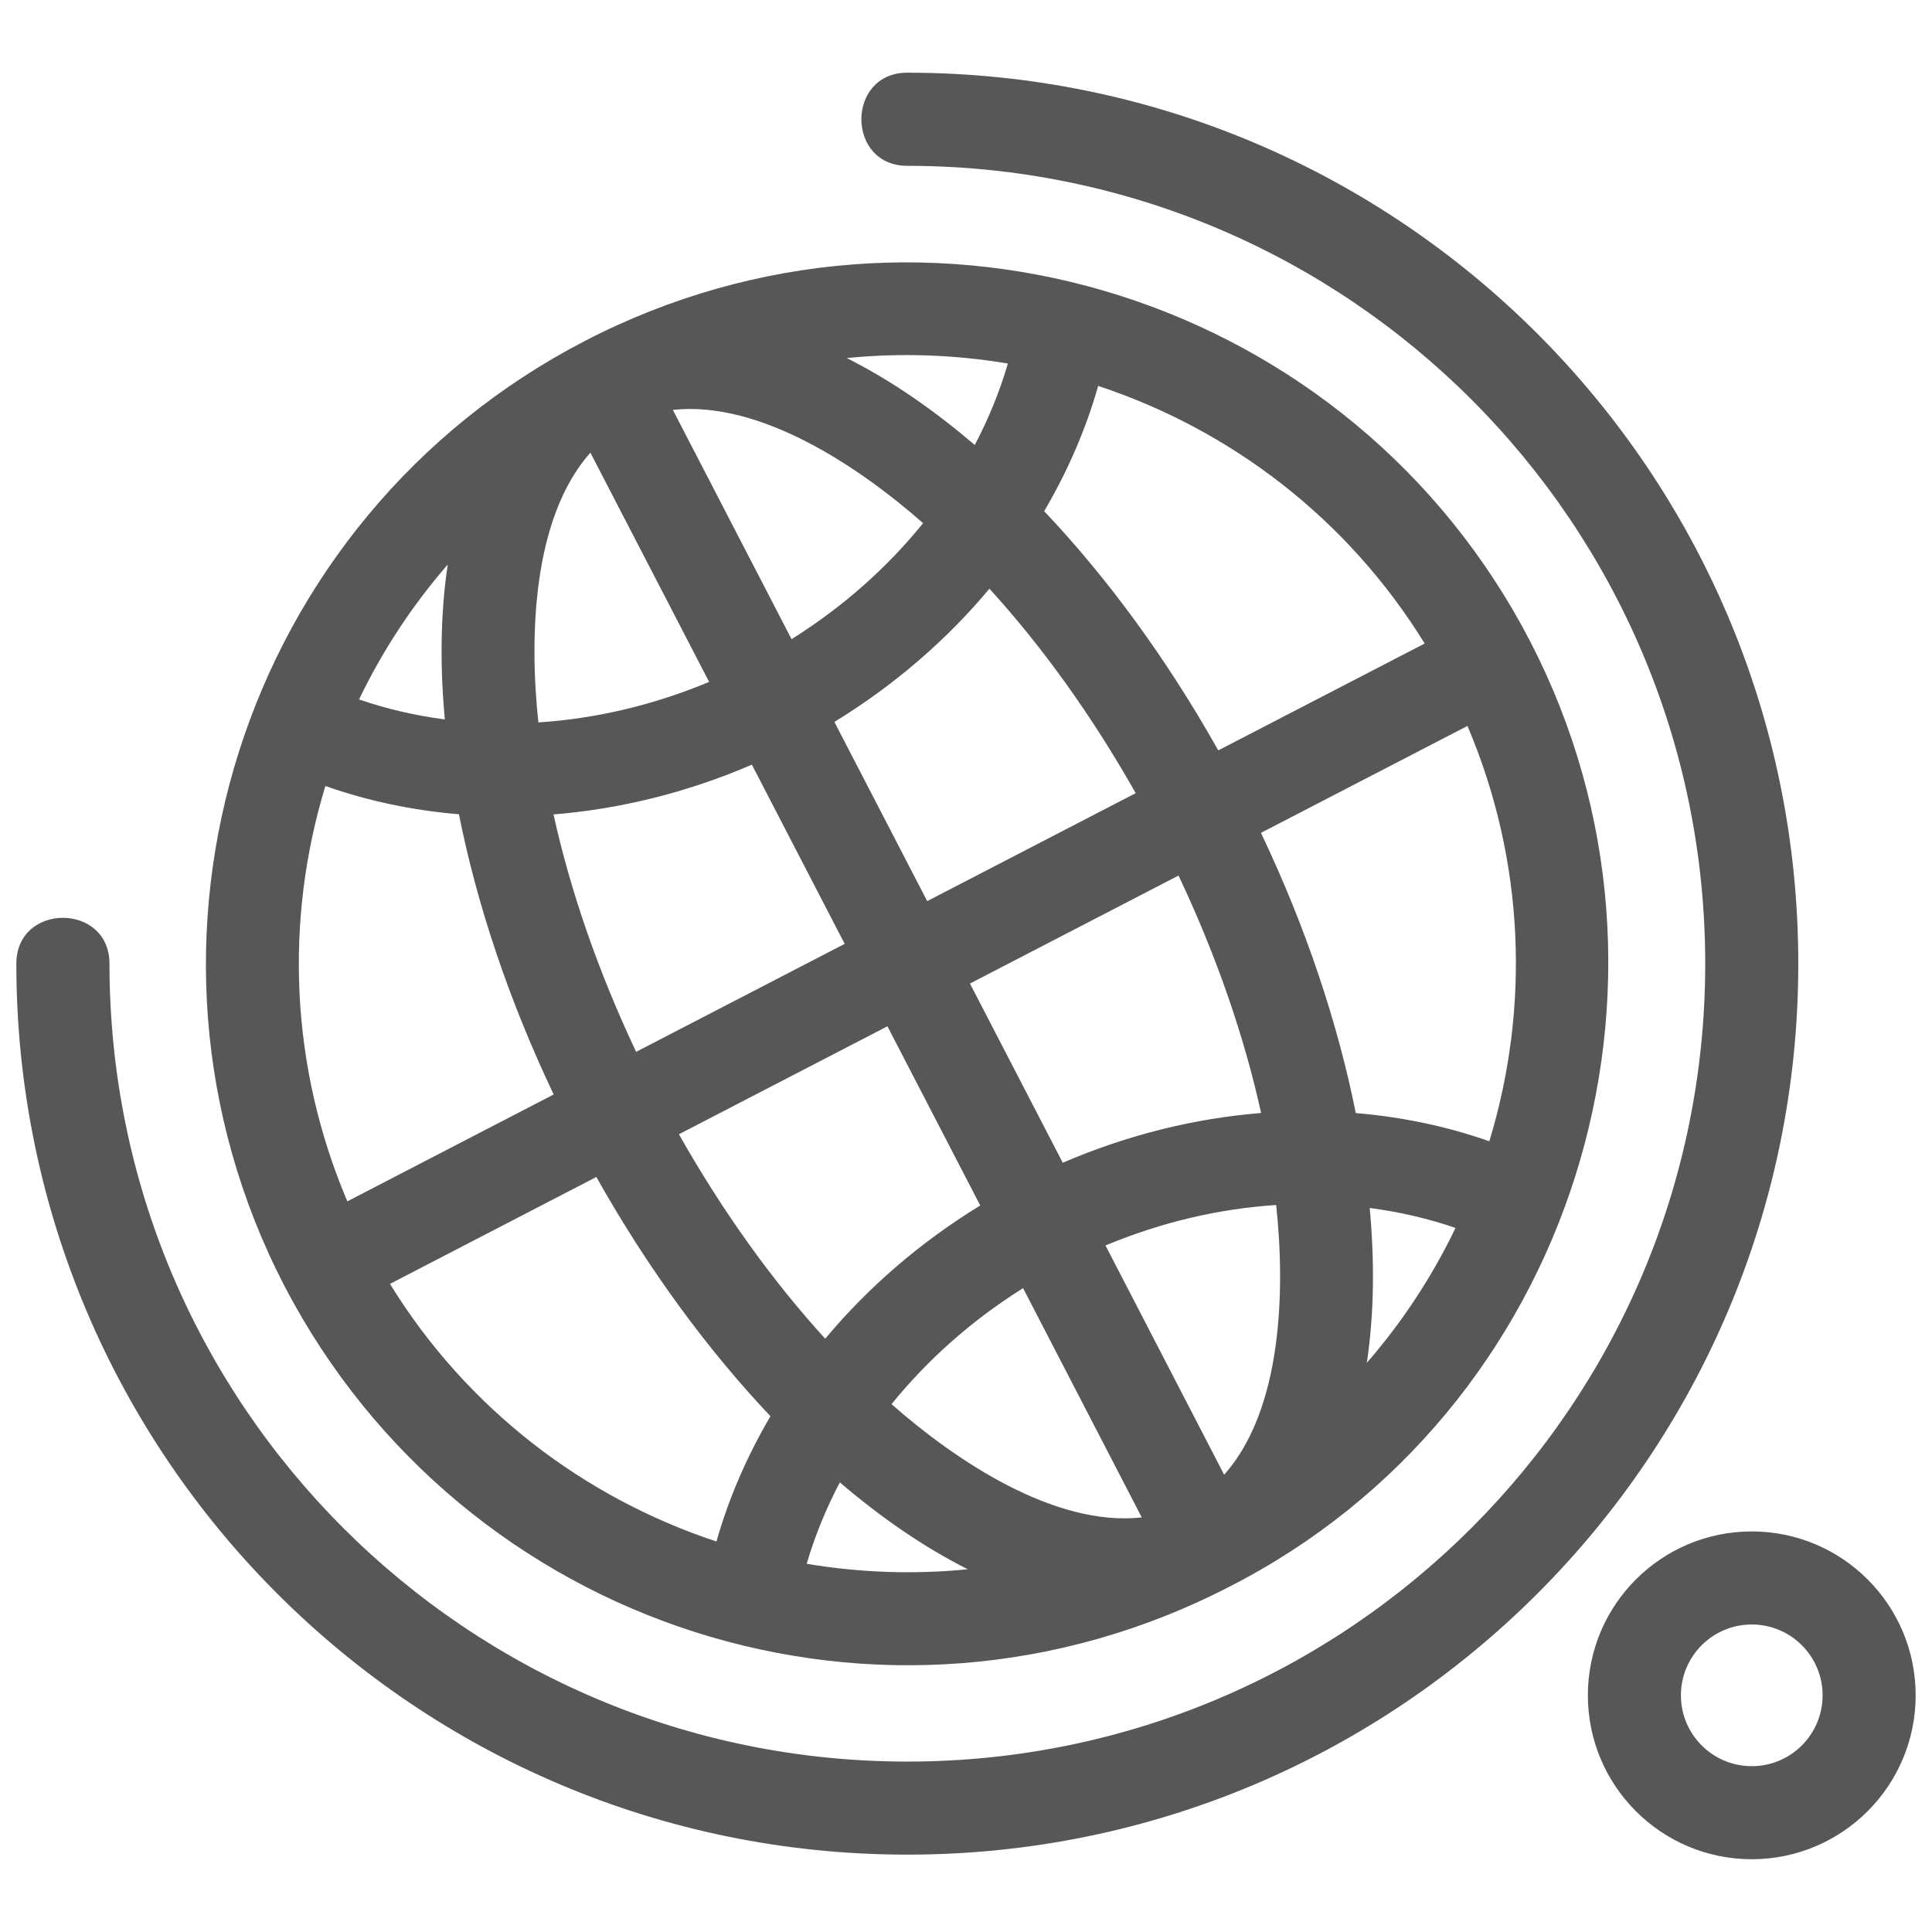 <?xml version="1.0" encoding="UTF-8"?>
<svg id="Layer_1" data-name="Layer 1" xmlns="http://www.w3.org/2000/svg" version="1.1" viewBox="0 0 24 24">
  <defs>
    <style>
      .cls-1 {
        fill: #575757;
        stroke-width: 0px;
      }
    </style>
  </defs>
  <g id="Layer_1-2" data-name="Layer 1-2">
    <path class="cls-1" d="M7.266,4.235c4.269-2.211,9.531-.536,11.742,3.732,2.199,4.246.539,9.563-3.735,11.743-4.28,2.214-9.516.534-11.74-3.736-2.21-4.27-.536-9.528,3.733-11.739ZM21.761,19.024c1.125,0,2.036.912,2.036,2.036s-.912,2.036-2.036,2.036-2.036-.912-2.036-2.036.912-2.036,2.036-2.036ZM21.761,20.18c-.486,0-.88.394-.88.88s.394.88.88.88.88-.394.88-.88-.394-.88-.88-.88ZM11.271,2.06c-.761,0-.761-1.157,0-1.157,6.113,0,11.068,4.955,11.068,11.068s-4.955,11.068-11.068,11.068S.203,18.084.203,11.972c0-.761,1.157-.761,1.157,0,0,5.474,4.438,9.911,9.912,9.911s9.911-4.438,9.911-9.911S16.745,2.06,11.271,2.06ZM4.314,14.924l2.564-1.328c-.564-1.186-.956-2.372-1.177-3.481-.577-.048-1.135-.166-1.659-.351-.503,1.65-.445,3.473.273,5.16h0ZM7.903,13.066l2.59-1.341-1.153-2.226c-.81.349-1.645.552-2.464.618.207.94.55,1.941,1.026,2.949h0ZM11.518,11.194l2.59-1.341c-.548-.971-1.168-1.828-1.817-2.54-.526.63-1.173,1.194-1.926,1.655l1.153,2.226h0ZM15.133,9.322l2.565-1.328c-.962-1.559-2.418-2.659-4.056-3.2-.152.535-.378,1.058-.671,1.556.778.821,1.519,1.826,2.163,2.972h-0ZM18.229,9.018l-2.565,1.328c.564,1.185.956,2.372,1.178,3.481.577.048,1.135.166,1.659.35.503-1.65.446-3.473-.272-5.16ZM14.639,10.877l-2.59,1.341,1.153,2.226c.81-.349,1.645-.552,2.464-.618-.207-.94-.549-1.941-1.026-2.95ZM11.024,12.749l-2.59,1.341c.548.971,1.168,1.828,1.817,2.54.526-.63,1.173-1.194,1.926-1.655,0,0-1.153-2.226-1.153-2.226h0ZM7.408,14.621l-2.564,1.328c.962,1.56,2.418,2.659,4.056,3.2.152-.535.378-1.058.671-1.556-.777-.821-1.519-1.826-2.163-2.972h0ZM8.359,5.093l1.474,2.847c.643-.403,1.193-.895,1.634-1.441-.794-.699-2.023-1.526-3.108-1.407h0ZM13.733,15.472l1.474,2.848c.725-.816.759-2.299.646-3.351-.7.045-1.419.21-2.121.503ZM14.183,18.849l-1.474-2.847c-.643.403-1.192.895-1.634,1.441.794.699,2.023,1.526,3.108,1.407h0ZM8.809,8.471l-1.475-2.848c-.724.816-.759,2.299-.646,3.351.701-.045,1.419-.21,2.121-.503ZM4.461,8.689c.34.117.697.2,1.065.248-.059-.639-.059-1.29.036-1.924-.444.511-.813,1.075-1.102,1.676h0ZM12.109,5.528c.173-.329.311-.668.411-1.012-.656-.11-1.329-.135-2.001-.068.573.288,1.103.664,1.59,1.08h0ZM18.081,15.254c-.34-.117-.697-.2-1.066-.248.059.638.059,1.29-.036,1.924.444-.511.813-1.075,1.102-1.676h0ZM10.433,18.414c-.173.329-.311.668-.412,1.012.656.11,1.329.135,2.001.068-.572-.288-1.103-.664-1.59-1.08h0Z"/>
  </g>
</svg>